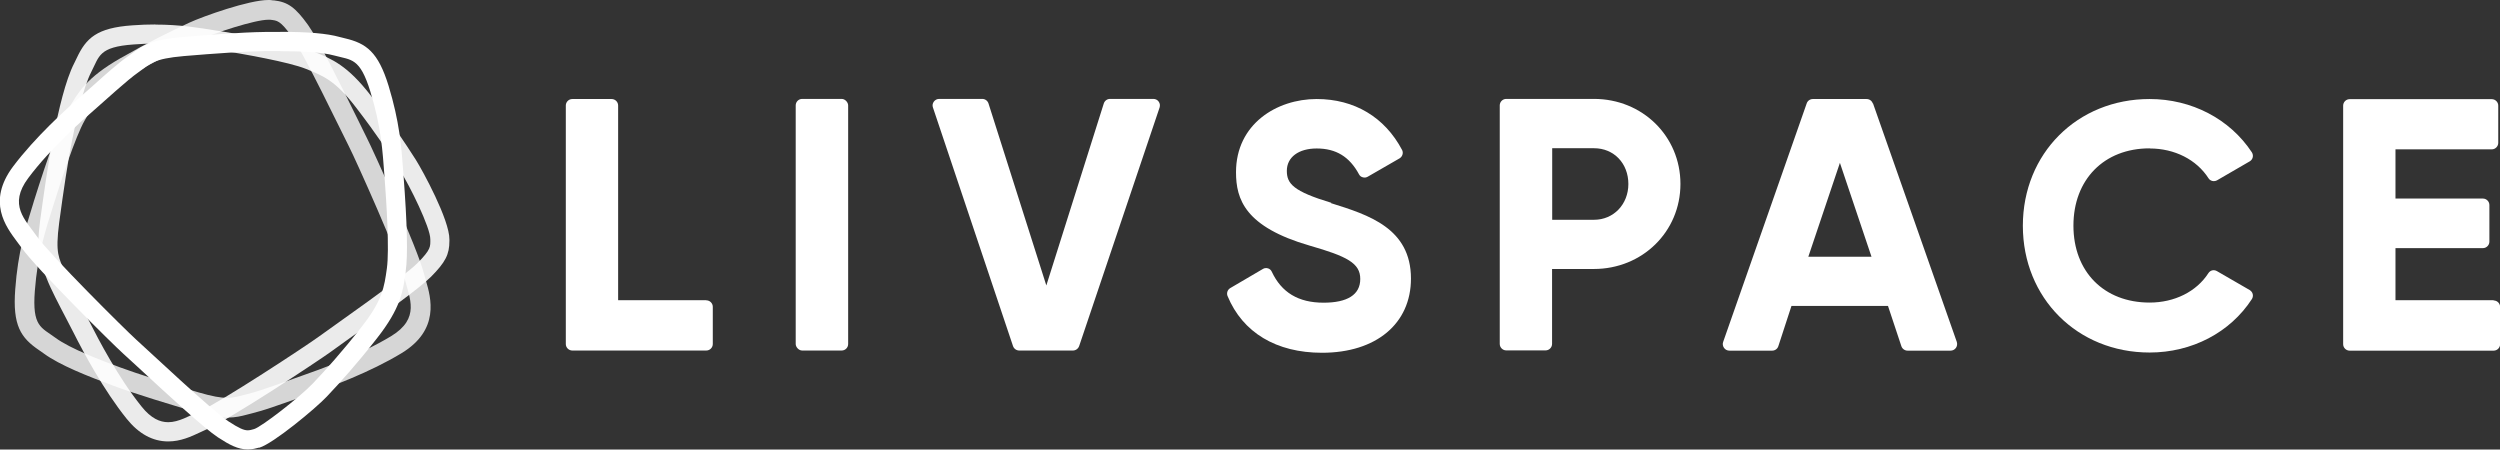 <svg xmlns:xlink="http://www.w3.org/1999/xlink" xmlns="http://www.w3.org/2000/svg" id="Layer_1" data-name="Layer 1" viewBox="0 0 200.2 36" width="3000"  height="539.461" >
  <rect x="0" y="0" width="200.2" height="36" fill="#333333" stroke="none"/>
  <defs>
    <style>
      .cls-1 { fill: #fff; }
      .cls-2 { opacity: .9; }
      .cls-3 { opacity: .8; }
    </style>
  </defs>
  <g>
    <g class="cls-3">
      <path class="cls-1" d="m21.49,1.58c.05,0,.1,0,.14,0,.57.07.79.03,1.73,1.33.95,1.31,4,7.68,4.57,8.79.57,1.11,4.03,8.84,4.47,10.59.4,1.6,1.27,3.2-1.08,4.63-2.56,1.55-5.88,2.73-7.09,3.15-1.22.42-3.26,1.21-4.43,1.49-.63.15-1.01.3-1.6.3-.51,0-1.18-.11-2.31-.44-2.43-.71-4.87-1.48-6.3-2.01-1.43-.53-3.96-1.48-5.15-2.36-1.14-.84-1.87-.89-1.65-3.75.23-2.95.81-4.71,1.44-6.72.63-2.01,1.8-5.62,2.55-6.93.75-1.31,1.26-2.23,3.64-3.6,2.38-1.37,4.01-2.15,5.39-2.79,1.32-.61,4.6-1.68,5.68-1.68M21.49,0h0C19.94,0,16.3,1.29,15.15,1.82c-1.46.68-3.14,1.49-5.52,2.85-2.72,1.56-3.4,2.75-4.19,4.13l-.03.05c-.62,1.08-1.52,3.51-2.69,7.24l-.08.27c-.61,1.96-1.2,3.81-1.42,6.81-.22,2.89.44,3.88,1.92,4.88.13.09.25.17.37.26,1.28.94,3.53,1.82,5.54,2.57,1.81.68,4.79,1.57,6.41,2.05,1.22.36,2.04.51,2.76.51.65,0,1.12-.12,1.57-.24.12-.03.25-.07.39-.1.92-.22,2.22-.69,3.38-1.1.44-.16.86-.31,1.2-.43,1.68-.57,4.88-1.76,7.4-3.29,3.08-1.87,2.35-4.43,1.95-5.8-.06-.2-.11-.39-.16-.57-.5-1.99-4.08-9.92-4.6-10.92-.12-.23-.35-.71-.65-1.32-1.63-3.31-3.28-6.63-4.04-7.68-1.01-1.4-1.6-1.83-2.73-1.96h-.08C21.73,0,21.62,0,21.49,0Z"/>
    </g>
    <g class="cls-2">
      <path class="cls-1" d="m12.46,3.47c1.93,0,3.38.26,4.97.52,2.04.33,5.7.97,7.08,1.53,1.38.56,2.35.93,4.01,3.1,1.67,2.17,2.66,3.69,3.48,4.97.82,1.29,2.47,4.64,2.46,5.57,0,.58.08.8-1.04,1.92-1.13,1.14-6.86,5.12-7.85,5.85-.99.73-7.97,5.32-9.6,6.02-.83.35-1.65.86-2.5.86-.67,0-1.38-.31-2.13-1.25-1.88-2.33-3.5-5.47-4.08-6.61-.58-1.16-1.65-3.08-2.09-4.2-.44-1.12-.76-1.39-.43-3.92.34-2.53.72-5.08,1.03-6.58.31-1.51.86-4.17,1.54-5.49.65-1.26.59-2,3.39-2.2.63-.05,1.21-.07,1.75-.07m0-1.53h0c-.6,0-1.21.02-1.86.07-2.83.2-3.69,1.01-4.44,2.61-.06.14-.13.28-.2.41-.72,1.4-1.25,3.77-1.68,5.88-.39,1.91-.82,5.01-1.05,6.69-.31,2.34-.12,3.15.37,4.3.05.12.1.24.15.38.34.88.99,2.11,1.56,3.2.22.42.43.82.59,1.14.8,1.59,2.41,4.6,4.25,6.89.97,1.21,2.09,1.82,3.33,1.82,1,0,1.84-.39,2.58-.74.18-.09.36-.17.52-.24,1.85-.79,9.01-5.53,9.91-6.19.2-.15.63-.46,1.18-.85,2.97-2.11,5.94-4.25,6.85-5.16,1.16-1.17,1.48-1.79,1.48-2.88v-.1c.02-1.57-2.15-5.54-2.7-6.41-.87-1.36-1.9-2.92-3.56-5.08-1.9-2.47-3.15-2.98-4.6-3.56l-.06-.02c-1.13-.46-3.62-1-7.41-1.62l-.27-.04c-1.54-.25-3-.49-4.95-.49Z"/>
    </g>
    <path class="cls-1" d="m22.45,4.1c1.46,0,3.26.05,4.34.35,1.35.37,2.03.15,2.87,2.89.87,2.83.97,4.68,1.13,6.78.16,2.1.4,5.89.19,7.38s-.34,2.53-2.01,4.66c-1.67,2.13-2.88,3.45-3.91,4.54-1.03,1.09-4.14,3.5-4.71,3.66-.19.05-.34.1-.51.1-.31,0-.69-.16-1.55-.72-1.34-.88-6.45-5.71-7.38-6.54-.92-.83-6.9-6.78-7.94-8.25-.95-1.35-2.33-2.53-.7-4.7,1.77-2.37,4.38-4.67,5.33-5.49.96-.83,2.54-2.31,3.51-2.99.97-.68,1.14-1.06,3.62-1.28,2.48-.21,4.98-.38,6.49-.4.35,0,.77,0,1.22,0m0-1.53h0c-.46,0-.88,0-1.24,0-1.9.02-4.95.27-6.6.41-2.32.2-3.05.57-4.05,1.32-.1.07-.2.15-.32.23-.76.53-1.78,1.44-2.68,2.25-.35.31-.67.6-.94.83-1.33,1.14-3.81,3.41-5.56,5.73-2.11,2.82-.58,4.82.32,6.03.12.16.24.32.35.47,1.18,1.67,7.33,7.76,8.17,8.51.19.17.58.53,1.08.99,2.69,2.49,5.41,4.99,6.48,5.69.93.61,1.62.97,2.39.97.37,0,.66-.08.88-.14h.05c1.1-.32,4.52-3.15,5.41-4.1,1.09-1.16,2.33-2.52,4-4.65,1.91-2.43,2.1-3.77,2.31-5.34v-.06c.18-1.22.12-3.81-.18-7.7l-.02-.28c-.15-2.04-.3-3.97-1.17-6.84-.84-2.74-1.8-3.41-3.49-3.81-.15-.03-.29-.07-.44-.11-1-.28-2.51-.41-4.75-.41Z"/>
  </g>
  <g>
    <path class="cls-1" d="m56.55,24.04h-7.05v-15.59c0-.29-.24-.52-.52-.52h-3.15c-.29,0-.52.24-.52.52v19.1c0,.29.24.52.52.52h10.73c.29,0,.52-.24.52-.52v-2.98c0-.29-.24-.52-.52-.52Z"/>
    <rect class="cls-1" x="63.72" y="7.92" width="4.2" height="20.15" rx=".52" ry=".52"/>
    <path class="cls-1" d="m92.37,7.92h-3.48c-.23,0-.43.15-.5.37l-4.6,14.57-4.63-14.57c-.07-.22-.27-.37-.5-.37h-3.45c-.17,0-.33.08-.43.22-.1.14-.13.31-.07.47l6.41,19.1c.07.21.27.36.5.36h4.3c.22,0,.42-.14.5-.36l6.44-19.1c.05-.16.03-.33-.07-.47s-.25-.22-.43-.22Z"/>
    <path class="cls-1" d="m106.61,16.24c-3.05-.92-3.56-1.53-3.56-2.56,0-1.09.94-1.79,2.39-1.79,1.55,0,2.63.66,3.39,2.07.06.12.17.21.31.24.13.04.27.02.39-.05l2.55-1.47c.23-.14.32-.44.2-.67-1.39-2.63-3.82-4.08-6.84-4.08-3.21,0-6.46,2.01-6.46,5.86,0,2.17.72,4.38,5.9,5.88,2.99.86,4.05,1.4,4.05,2.67s-1.04,1.9-2.94,1.9c-2.02,0-3.37-.82-4.15-2.49-.06-.13-.17-.22-.3-.26-.14-.04-.29-.03-.41.05l-2.61,1.53c-.22.13-.31.4-.22.63,1.21,2.93,3.9,4.55,7.57,4.55,4.33,0,7.12-2.33,7.12-5.94,0-4.03-3.39-5.1-6.4-6.04Z"/>
    <path class="cls-1" d="m127.65,7.92h-7.03c-.29,0-.52.24-.52.52v19.1c0,.29.24.52.52.52h3.15c.29,0,.52-.24.52-.52v-6h3.35c3.88,0,6.93-2.99,6.93-6.81s-3.04-6.81-6.93-6.81Zm2.75,6.81c0,1.63-1.18,2.87-2.75,2.87h-3.35v-5.73h3.35c1.59,0,2.75,1.21,2.75,2.87Z"/>
    <path class="cls-1" d="m149.97,8.28c-.07-.21-.27-.35-.49-.35h-4.31c-.22,0-.42.14-.49.35l-6.69,19.1c-.06.16-.03.34.07.48.1.14.26.22.43.22h3.42c.23,0,.43-.14.5-.36l1.05-3.22h7.73l1.07,3.22c.07.21.27.36.5.36h3.44c.17,0,.33-.08.43-.22.1-.14.12-.32.07-.48l-6.71-19.1Zm-.11,12.28h-5.05l2.53-7.52,2.53,7.52Z"/>
    <path class="cls-1" d="m172.15,11.89c1.99,0,3.75.89,4.71,2.39.14.22.44.29.68.16l2.62-1.52c.12-.07.21-.19.24-.33.03-.14,0-.27-.07-.39-1.77-2.68-4.83-4.27-8.19-4.27-5.79,0-10.15,4.36-10.15,10.15s4.36,10.15,10.15,10.15c3.39,0,6.45-1.6,8.19-4.28.07-.11.1-.25.07-.39-.03-.14-.12-.25-.24-.33l-2.63-1.52c-.24-.14-.53-.07-.68.16-.95,1.48-2.71,2.36-4.71,2.36-3.65,0-6.1-2.47-6.1-6.16s2.45-6.19,6.1-6.19Z"/>
    <path class="cls-1" d="m199.68,24.04h-7.85v-4.17h7c.29,0,.52-.24.52-.52v-2.93c0-.29-.24-.52-.52-.52h-7v-3.94h7.71c.29,0,.52-.24.52-.52v-2.98c0-.29-.24-.52-.52-.52h-11.38c-.29,0-.52.24-.52.52v19.1c0,.29.24.52.52.52h11.53c.29,0,.52-.24.52-.52v-2.98c0-.29-.24-.52-.52-.52Z"/>
  </g>
</svg>
